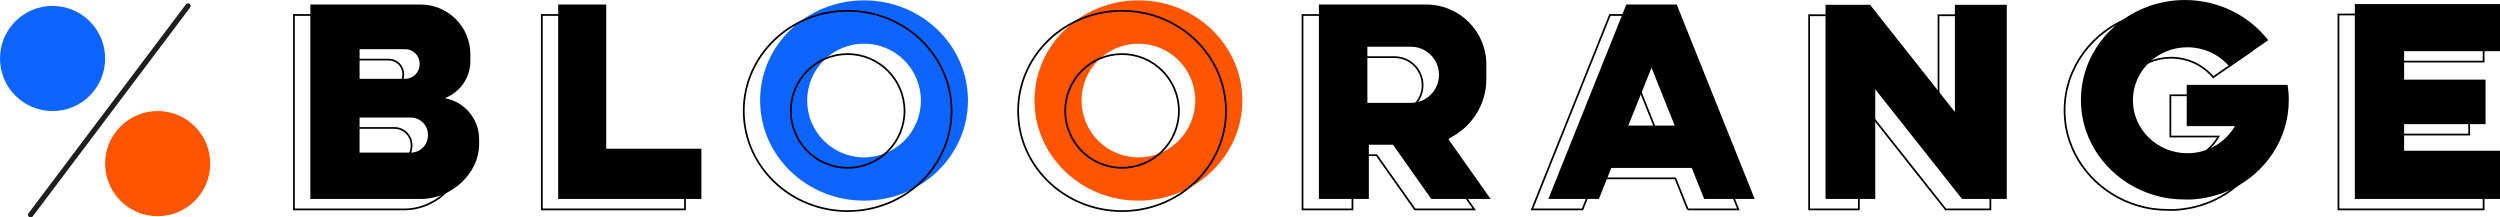<svg viewBox="0 0 1425.32 123.98" xmlns="http://www.w3.org/2000/svg" data-name="Layer 2" id="Layer_2">
  <defs>
    <style>
      .cls-1 {
        fill: #0d64ff;
      }

      .cls-2 {
        fill: #f50;
      }

      .cls-3 {
        stroke: #211e1f;
        stroke-linecap: round;
        stroke-width: 3px;
      }

      .cls-3, .cls-4 {
        fill: none;
        stroke-miterlimit: 10;
      }

      .cls-4 {
        stroke: #000;
      }
    </style>
  </defs>
  <g data-name="Layer 1" id="Layer_1-2">
    <circle r="29.97" cy="93.28" cx="89.9" class="cls-2"></circle>
    <circle r="29.97" cy="33.35" cx="29.97" class="cls-1"></circle>
    <line y2="122.48" x2="17.45" y1="3.38" x1="107.2" class="cls-3"></line>
  </g>
  <g data-name="Layer 2" id="Layer_2-2">
    <polygon points="345.64 84.79 345.64 2.59 318.24 2.59 318.24 84.79 318.24 113.43 345.64 113.43 399.88 113.43 399.88 84.79 345.64 84.79"></polygon>
    <path d="M492.61.21c-32.73,0-59.25,25.56-59.25,57.09s26.53,57.09,59.25,57.09,59.25-25.56,59.25-57.09S525.34.21,492.61.21ZM492.61,89.73c-17.91,0-32.42-14.52-32.42-32.42s14.52-32.42,32.42-32.42,32.42,14.52,32.42,32.42-14.52,32.42-32.42,32.42Z" class="cls-1"></path>
    <path d="M649.04.21c-32.73,0-59.25,25.56-59.25,57.09s26.53,57.09,59.25,57.09,59.25-25.56,59.25-57.09S681.77.21,649.04.21ZM649.04,89.73c-17.91,0-32.42-14.52-32.42-32.42s14.52-32.42,32.42-32.42,32.42,14.52,32.42,32.42-14.52,32.42-32.42,32.42Z" class="cls-2"></path>
    <path d="M794.18,82.53l21.83,30.9s0,0,0,0h33.84s0,0,0,0l-24.25-34.32s0,0,0,0c12.87-5.92,21.81-18.92,21.81-34.02v-8.33c0-18.87-15.3-34.17-34.17-34.17h-61.3s0,0,0,0v110.84s0,0,0,0h28.48s0,0,0,0v-30.9s0,0,0,0h13.75ZM820.4,42.64c0,8.84-7.16,16-16,16h-24.82V26.64h24.82c8.84,0,16,7.16,16,16h0Z"></path>
    <path d="M971.59,113.43h28.81L955.95,2.59h-28.74l-44.45,110.84h28.81l7.1-17.7h45.83l7.1,17.7ZM928.33,71.62l13.24-33.02,13.24,33.02h-26.49Z"></path>
    <polygon points="1114.54 2.74 1114.54 63.83 1066.18 2.74 1040.78 2.74 1040.78 113.43 1069.13 113.43 1069.13 50.93 1118.61 113.43 1144.11 113.43 1144.11 2.74 1114.54 2.74"></polygon>
    <polygon points="1425.32 29.17 1425.32 2.32 1370.66 2.32 1342.56 2.32 1342.56 29.17 1342.56 45.4 1342.56 70.77 1342.56 85.94 1342.56 113.19 1342.56 113.43 1425.32 113.43 1425.32 85.94 1370.66 85.94 1370.66 70.77 1417.09 70.77 1417.09 45.4 1370.66 45.4 1370.66 29.17 1425.32 29.17"></polygon>
    <path d="M253.56,55.97c8.53-3.24,14.6-11.49,14.6-21.16v-3.87c0-15.66-12.69-28.35-28.35-28.35h-62.88v110.84h62.17c17.44.52,34.07-14.02,34.07-31.33v-2.73c0-11.71-8.47-21.44-19.61-23.4ZM205,28.04h26.01c4.54,0,8.22,3.68,8.22,8.22v.43c0,4.54-3.68,8.22-8.22,8.22h-26.01v-16.87ZM243.98,77.23c0,5.4-4.38,9.78-9.78,9.78h-29.2v-20h29.2c5.4,0,9.78,4.38,9.78,9.78v.44Z"></path>
    <path d="M1304.23,48.38h-57.52v23.53h27.46c-5.32,9.22-15.45,15.45-27.09,15.45-17.15,0-31.05-13.52-31.05-30.2s13.9-30.2,31.05-30.2c9.71,0,18.37,4.33,24.06,11.12l22.02-15.15c-7.87-10.13-19.16-17.66-32.23-21-.19-.05-.37-.1-.56-.15-.64-.16-1.3-.3-1.95-.43-.42-.09-.84-.18-1.27-.26-.57-.11-1.15-.21-1.73-.3-.53-.08-1.06-.16-1.59-.23-.52-.07-1.04-.14-1.57-.19-.64-.07-1.29-.12-1.94-.17-.44-.03-.87-.07-1.32-.1-1.05-.06-2.1-.09-3.16-.09-.06,0-.11,0-.17,0-6.73,0-13.2,1.09-19.23,3.08-.38.13-.78.24-1.16.38-.02,0-.05.02-.07.03-22.64,8-38.79,28.91-38.81,53.44,0,.09,0,.19,0,.28,0,.77.03,1.54.06,2.31.01.26.03.51.04.77.22,3.7.8,7.31,1.73,10.79.02.07.04.15.06.22.19.72.41,1.43.63,2.14.06.2.12.41.19.61.06.17.12.34.18.51,6.84,20.04,24.96,35.18,47.18,38.55,2.97.39,6.04.61,9.21.61.96,0,1.87.02,2.77.04,8.37-.35,16.29-2.35,23.41-5.68,19.58-9.3,33.05-28.68,33.05-51.1,0-2.92-.23-5.79-.67-8.6Z"></path>
    <g>
      <polygon points="336.3 90.73 336.3 8.54 308.9 8.54 308.9 90.73 308.9 119.38 336.3 119.38 390.54 119.38 390.54 90.73 336.3 90.73" class="cls-4"></polygon>
      <path d="M483.27,6.16c-32.73,0-59.25,25.56-59.25,57.09s26.53,57.09,59.25,57.09,59.25-25.56,59.25-57.09-26.53-57.09-59.25-57.09ZM483.27,95.67c-17.91,0-32.42-14.52-32.42-32.42s14.52-32.42,32.42-32.42,32.42,14.52,32.42,32.42-14.52,32.42-32.42,32.42Z" class="cls-4"></path>
      <path d="M639.71,6.16c-32.73,0-59.25,25.56-59.25,57.09s26.53,57.09,59.25,57.09,59.25-25.56,59.25-57.09-26.53-57.09-59.25-57.09ZM639.71,95.67c-17.91,0-32.42-14.52-32.42-32.42s14.52-32.42,32.42-32.42,32.42,14.52,32.42,32.42-14.52,32.42-32.42,32.42Z" class="cls-4"></path>
      <path d="M784.84,88.48l21.83,30.9s0,0,0,0h33.84s0,0,0,0l-24.25-34.32s0,0,0,0c12.87-5.92,21.81-18.92,21.81-34.02v-8.33c0-18.87-15.3-34.17-34.17-34.17h-61.3s0,0,0,0v110.84s0,0,0,0h28.48s0,0,0,0v-30.9s0,0,0,0h13.75ZM811.06,48.58c0,8.84-7.16,16-16,16h-24.82v-32h24.82c8.84,0,16,7.16,16,16h0Z" class="cls-4"></path>
      <path d="M962.25,119.38h28.81l-44.45-110.84h-28.74l-44.45,110.84h28.81l7.1-17.7h45.83l7.1,17.7ZM918.99,77.57l13.24-33.02,13.24,33.02h-26.49Z" class="cls-4"></path>
      <polygon points="1105.2 8.68 1105.2 69.77 1056.85 8.68 1031.44 8.68 1031.44 119.38 1059.79 119.38 1059.79 56.87 1109.27 119.38 1134.77 119.38 1134.77 8.68 1105.2 8.68" class="cls-4"></polygon>
      <polygon points="1415.98 35.12 1415.98 8.26 1361.33 8.26 1333.22 8.26 1333.22 35.12 1333.22 51.35 1333.22 76.72 1333.22 91.88 1333.22 119.14 1333.22 119.38 1415.98 119.38 1415.98 91.88 1361.33 91.88 1361.33 76.72 1407.75 76.72 1407.75 51.35 1361.33 51.35 1361.33 35.12 1415.98 35.12" class="cls-4"></polygon>
      <path d="M244.22,61.92c8.53-3.24,14.6-11.49,14.6-21.16v-3.87c0-15.66-12.69-28.35-28.35-28.35h-62.88v110.84h62.17c17.44.52,34.07-14.02,34.07-31.33v-2.73c0-11.71-8.47-21.44-19.61-23.4ZM195.66,33.98h26.01c4.54,0,8.22,3.68,8.22,8.22v.43c0,4.54-3.68,8.22-8.22,8.22h-26.01v-16.87ZM234.64,83.17c0,5.4-4.38,9.78-9.78,9.78h-29.2v-20h29.2c5.4,0,9.78,4.38,9.78,9.78v.44Z" class="cls-4"></path>
      <path d="M1294.9,54.32h-57.52v23.53h27.46c-5.32,9.22-15.45,15.45-27.09,15.45-17.15,0-31.05-13.52-31.05-30.2s13.9-30.2,31.05-30.2c9.71,0,18.37,4.33,24.06,11.12l22.02-15.15c-7.87-10.13-19.16-17.66-32.23-21-.19-.05-.37-.1-.56-.15-.64-.16-1.3-.3-1.95-.43-.42-.09-.84-.18-1.27-.26-.57-.11-1.15-.21-1.73-.3-.53-.08-1.06-.16-1.59-.23-.52-.07-1.04-.14-1.57-.19-.64-.07-1.29-.12-1.94-.17-.44-.03-.87-.07-1.32-.1-1.05-.06-2.1-.09-3.16-.09-.06,0-.11,0-.17,0-6.73,0-13.2,1.09-19.23,3.08-.38.13-.78.24-1.16.38-.02,0-.05.02-.07.03-22.64,8-38.79,28.91-38.81,53.44,0,.09,0,.19,0,.28,0,.77.03,1.54.06,2.31.01.26.03.51.04.77.22,3.7.8,7.31,1.73,10.79.02.07.04.15.06.22.19.72.41,1.43.63,2.14.06.2.12.41.19.61.06.17.12.34.18.51,6.84,20.04,24.96,35.18,47.18,38.55,2.97.39,6.04.61,9.21.61.96,0,1.87.02,2.77.04,8.37-.35,16.29-2.35,23.41-5.68,19.58-9.3,33.05-28.68,33.05-51.1,0-2.92-.23-5.79-.67-8.6Z" class="cls-4"></path>
    </g>
  </g>
</svg>